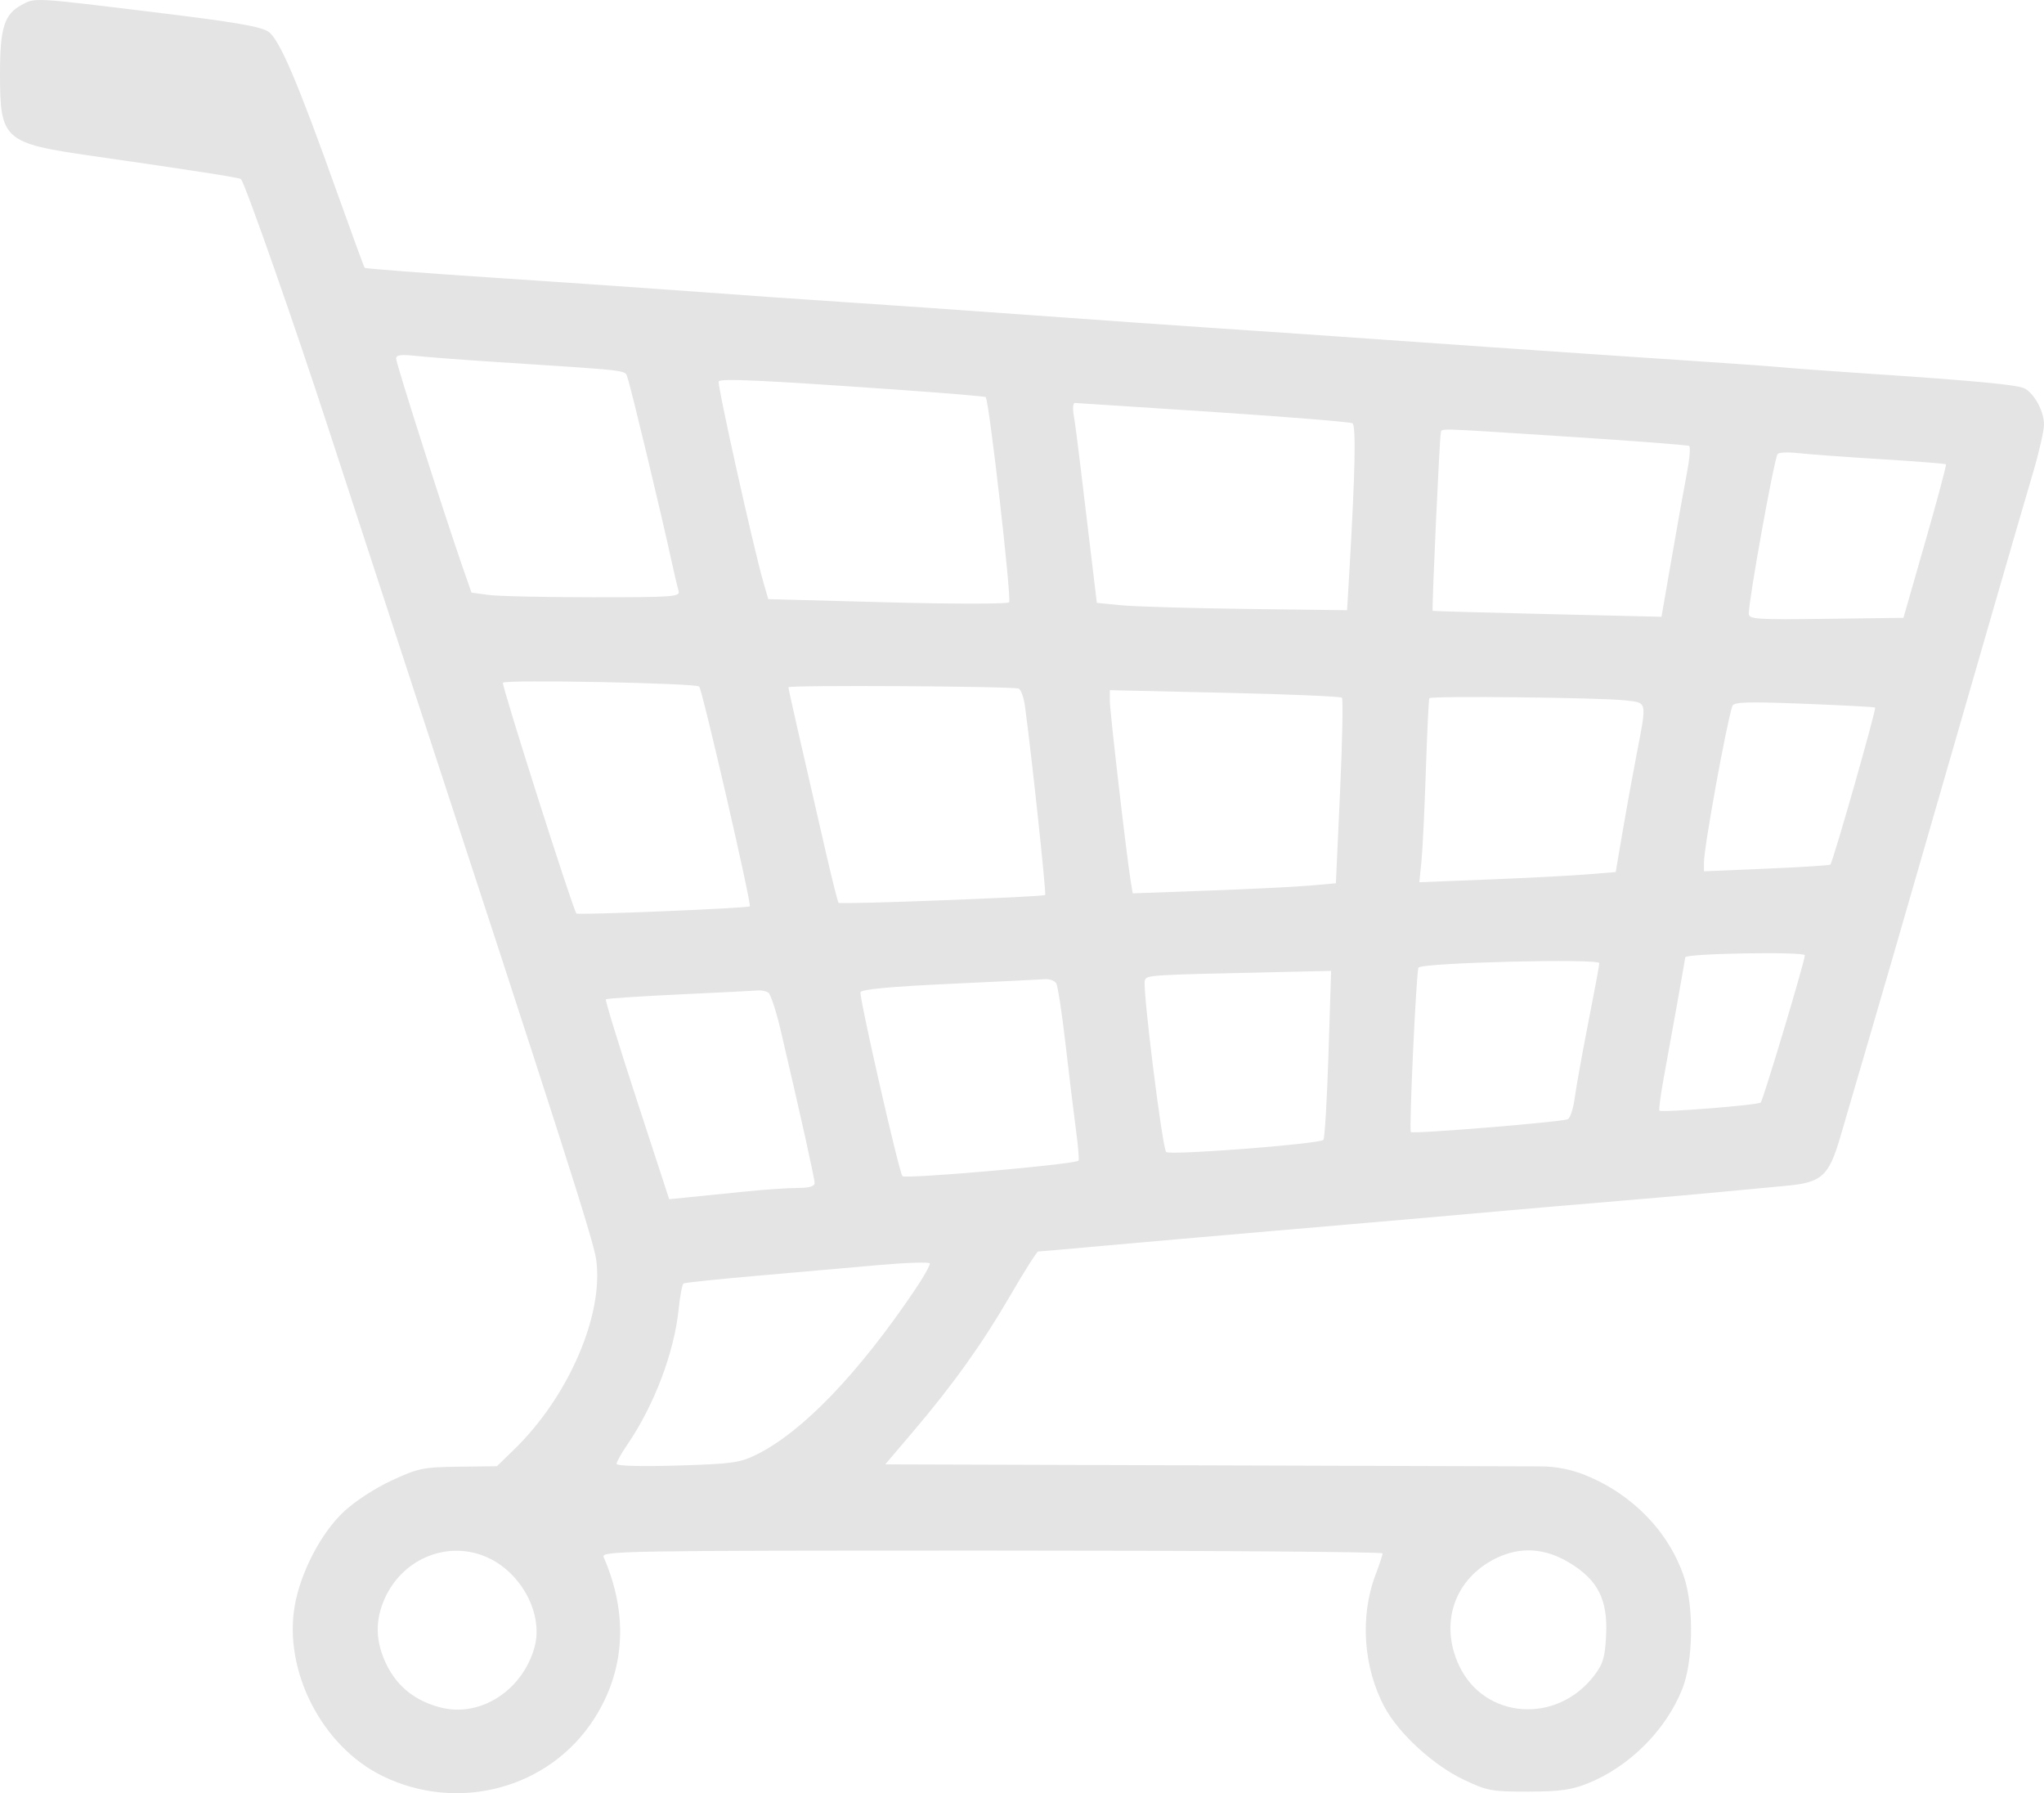 <svg width="163" height="143" viewBox="0 0 163 143" fill="none" xmlns="http://www.w3.org/2000/svg">
<path id="kisspng-shopping-cart-software-online-shopping-portable-ne-la-boutique-de-cbles-pour-camra-gopro-hero-3-5c6d8bbe236754 1 (Traced)" fill-rule="evenodd" clip-rule="evenodd" d="M1.717 0.396C0.334 1.147 0 2.217 0 5.905C0 11.149 0.308 11.424 7.301 12.427C15.425 13.593 19.096 14.165 19.213 14.282C19.536 14.605 23.508 25.93 26.203 34.214C27.884 39.379 30.645 47.831 32.338 52.996C44.625 90.46 47.327 98.891 47.542 100.436C48.159 104.849 45.342 111.373 40.997 115.593L39.625 116.926L36.575 116.963C33.745 116.999 33.357 117.079 31.23 118.064C29.918 118.671 28.289 119.732 27.424 120.542C25.608 122.241 23.971 125.376 23.505 128.045C22.595 133.261 25.686 139.269 30.489 141.622C36.543 144.588 43.813 142.629 47.378 137.071C49.856 133.207 50.12 128.738 48.139 124.173C47.924 123.678 49.509 123.651 79.084 123.651C96.229 123.651 110.256 123.752 110.256 123.875C110.256 123.998 110.001 124.769 109.69 125.589C108.43 128.909 108.721 133.024 110.438 136.18C111.579 138.277 114.323 140.783 116.726 141.922C118.609 142.814 118.965 142.88 121.878 142.873C124.407 142.867 125.32 142.739 126.645 142.205C129.949 140.871 132.846 137.971 134.157 134.682C135.029 132.497 135.094 128.132 134.291 125.747C133.078 122.145 130.173 119.152 126.414 117.633C125.287 117.177 124.084 116.942 122.868 116.938L97.653 116.86L70.596 116.776L72.804 114.177C76.047 110.358 78.34 107.144 80.597 103.256C81.7 101.356 82.688 99.801 82.792 99.801C82.896 99.801 85.196 99.6 87.903 99.354C90.609 99.109 96.712 98.574 101.465 98.166C110.611 97.382 115.284 96.975 120.388 96.516C122.108 96.362 125.997 96.029 129.029 95.776C132.061 95.523 135.816 95.191 137.373 95.039C138.93 94.887 141.185 94.674 142.385 94.567C145.274 94.307 145.833 93.811 146.743 90.709C150.453 78.049 151.19 75.512 155.142 61.79C158.19 51.209 161.085 41.219 162.13 37.678C162.609 36.058 163 34.334 163 33.848C163 32.848 162.292 31.492 161.516 31.007C161.006 30.689 157.794 30.383 148.25 29.746C145.627 29.571 142.878 29.367 142.141 29.294C141.403 29.22 137.649 28.953 133.797 28.701C129.946 28.448 123.04 27.978 118.451 27.657C103.28 26.594 101.505 26.471 96.697 26.152C94.075 25.979 87.504 25.515 82.096 25.123C76.688 24.73 69.983 24.262 67.197 24.083C64.41 23.903 59.382 23.551 56.022 23.3C52.662 23.049 45.249 22.535 39.548 22.158C33.847 21.782 29.138 21.422 29.083 21.359C29.029 21.297 28.015 18.53 26.831 15.211C23.761 6.606 22.313 3.208 21.438 2.554C20.855 2.119 18.888 1.78 12.211 0.966C2.558 -0.212 2.811 -0.198 1.717 0.396ZM39.296 28.849C50.717 29.592 49.793 29.48 50.051 30.161C50.288 30.786 52.743 41.006 53.531 44.648C53.762 45.714 54.024 46.821 54.112 47.108C54.263 47.594 53.805 47.629 47.293 47.629C43.453 47.629 39.701 47.545 38.955 47.443L37.598 47.257L36.86 45.133C35.384 40.881 31.587 28.971 31.587 28.595C31.587 28.305 31.98 28.251 33.151 28.38C34.012 28.474 36.777 28.685 39.296 28.849ZM71.509 31.072C75.356 31.342 78.549 31.609 78.605 31.665C78.879 31.94 80.689 47.813 80.471 48.032C80.332 48.171 75.954 48.171 70.742 48.032L61.265 47.778L60.878 46.437C60.065 43.614 57.178 30.638 57.314 30.417C57.47 30.165 60.715 30.315 71.509 31.072ZM96.759 32.852C102.693 33.245 107.684 33.65 107.85 33.753C108.144 33.935 108.07 37.634 107.617 45.389L107.425 48.663L99.379 48.56C94.954 48.503 90.464 48.371 89.401 48.267L87.468 48.077L86.967 43.903C86.691 41.607 86.313 38.455 86.127 36.897C85.942 35.339 85.715 33.628 85.623 33.096C85.531 32.563 85.572 32.13 85.713 32.133C85.854 32.136 90.825 32.46 96.759 32.852ZM125.043 34.822C130.237 35.156 134.583 35.489 134.701 35.561C134.818 35.634 134.739 36.601 134.526 37.711C134.312 38.821 133.768 41.857 133.317 44.457L132.496 49.186L123.387 48.97C118.378 48.851 114.265 48.736 114.248 48.713C114.17 48.611 114.797 34.916 114.894 34.586C115.03 34.129 113.867 34.102 125.043 34.822ZM150.03 36.62C152.812 36.791 155.131 36.974 155.182 37.025C155.234 37.077 154.492 39.853 153.534 43.194L151.791 49.269L145.625 49.349C140.047 49.422 139.459 49.383 139.459 48.935C139.459 47.785 141.458 36.699 141.755 36.208C141.834 36.075 142.591 36.043 143.436 36.137C144.281 36.231 147.248 36.448 150.03 36.62ZM55.756 54.748C56.011 55.009 59.952 72.118 59.794 72.277C59.644 72.427 46.105 72.986 45.968 72.848C45.702 72.583 39.987 54.636 40.106 54.444C40.271 54.176 55.488 54.472 55.756 54.748ZM81.232 54.913C81.413 54.977 81.64 55.612 81.737 56.323C82.262 60.16 83.45 71.267 83.347 71.371C83.191 71.526 67.014 72.142 66.87 71.997C66.809 71.937 66.345 70.085 65.837 67.882C63.734 58.76 62.876 54.969 62.875 54.807C62.875 54.619 80.699 54.722 81.232 54.913ZM107.013 55.64C107.115 55.743 107.047 59.115 106.864 63.132L106.531 70.436L104.445 70.621C103.298 70.722 99.652 70.903 96.344 71.023L90.329 71.241L90.165 70.242C89.84 68.266 88.501 56.704 88.502 55.88L88.503 55.038L97.666 55.245C102.706 55.358 106.912 55.536 107.013 55.64ZM129.551 55.847C131.392 56.05 131.344 55.835 130.513 60.151C130.181 61.872 129.671 64.689 129.378 66.411L128.847 69.541L126.565 69.728C125.31 69.831 121.786 70.014 118.734 70.135L113.185 70.354L113.35 68.755C113.441 67.876 113.6 64.608 113.704 61.492C113.807 58.377 113.932 55.761 113.982 55.679C114.101 55.481 127.549 55.627 129.551 55.847ZM149.532 56.422C149.651 56.532 146.173 68.737 145.963 68.948C145.9 69.01 143.607 69.156 140.866 69.272L135.883 69.482L135.884 68.767C135.886 67.563 137.653 57.821 138.143 56.313C138.253 55.976 139.251 55.943 143.859 56.121C146.929 56.241 149.482 56.376 149.532 56.422ZM143.929 76.18C143.929 76.648 140.605 87.735 140.408 87.922C140.196 88.126 132.551 88.737 132.332 88.569C132.264 88.516 132.438 87.232 132.719 85.715C133.203 83.104 134.387 76.464 134.391 76.341C134.402 76.031 143.929 75.871 143.929 76.18ZM127.539 76.807C127.539 76.95 127.144 79.077 126.661 81.535C126.178 83.992 125.69 86.704 125.576 87.561C125.463 88.418 125.21 89.181 125.014 89.256C124.408 89.489 112.608 90.452 112.509 90.277C112.355 90.005 112.948 77.332 113.122 77.158C113.517 76.763 127.539 76.422 127.539 76.807ZM105.94 84.067C105.824 87.72 105.641 90.796 105.534 90.902C105.203 91.231 93.25 92.151 92.996 91.867C92.68 91.512 91.089 78.717 91.295 78.181C91.461 77.747 91.459 77.747 102.379 77.508L106.151 77.426L105.94 84.067ZM84.228 78.411C84.354 78.616 84.689 80.796 84.971 83.255C85.254 85.715 85.627 88.79 85.801 90.088C85.975 91.387 86.069 92.498 86.009 92.557C85.711 92.856 72.216 94.041 71.966 93.791C71.701 93.525 68.501 79.491 68.622 79.124C68.697 78.894 71.01 78.678 75.713 78.459C79.551 78.28 82.986 78.113 83.345 78.086C83.704 78.06 84.101 78.206 84.228 78.411ZM61.272 79.161C61.456 79.281 61.904 80.654 62.268 82.212C63.838 88.915 64.962 93.977 64.962 94.341C64.962 94.608 64.528 94.733 63.609 94.733C62.865 94.733 60.954 94.865 59.363 95.027C57.771 95.189 55.77 95.391 54.916 95.476L53.364 95.63L50.779 87.719C49.358 83.367 48.248 79.754 48.312 79.689C48.377 79.625 51.043 79.449 54.237 79.298C57.431 79.147 60.246 79.005 60.492 78.983C60.738 78.96 61.089 79.04 61.272 79.161ZM72.973 102.843C68.448 109.55 63.985 114.191 60.324 115.999C58.998 116.654 58.376 116.74 54.011 116.87C51.09 116.957 49.168 116.903 49.168 116.735C49.168 116.581 49.553 115.894 50.023 115.208C52.16 112.09 53.766 107.856 54.119 104.407C54.229 103.34 54.404 102.415 54.508 102.35C54.613 102.285 57.242 102.01 60.351 101.738C63.461 101.466 67.815 101.083 70.027 100.887C72.24 100.691 74.093 100.628 74.145 100.748C74.197 100.869 73.67 101.811 72.973 102.843ZM38.888 124.208C41.607 125.446 43.333 128.725 42.634 131.322C41.706 134.77 38.347 136.962 35.191 136.178C33.179 135.679 31.719 134.543 30.852 132.801C29.921 130.932 29.88 129.174 30.727 127.373C32.216 124.202 35.814 122.807 38.888 124.208ZM125.149 124.62C127.426 125.993 128.215 127.546 128.08 130.387C127.996 132.165 127.844 132.679 127.129 133.617C124.139 137.539 118.346 137.1 116.345 132.8C114.778 129.432 115.989 125.904 119.271 124.279C121.212 123.317 123.179 123.432 125.149 124.62Z" fill="#E4E4E4"/>
</svg>
